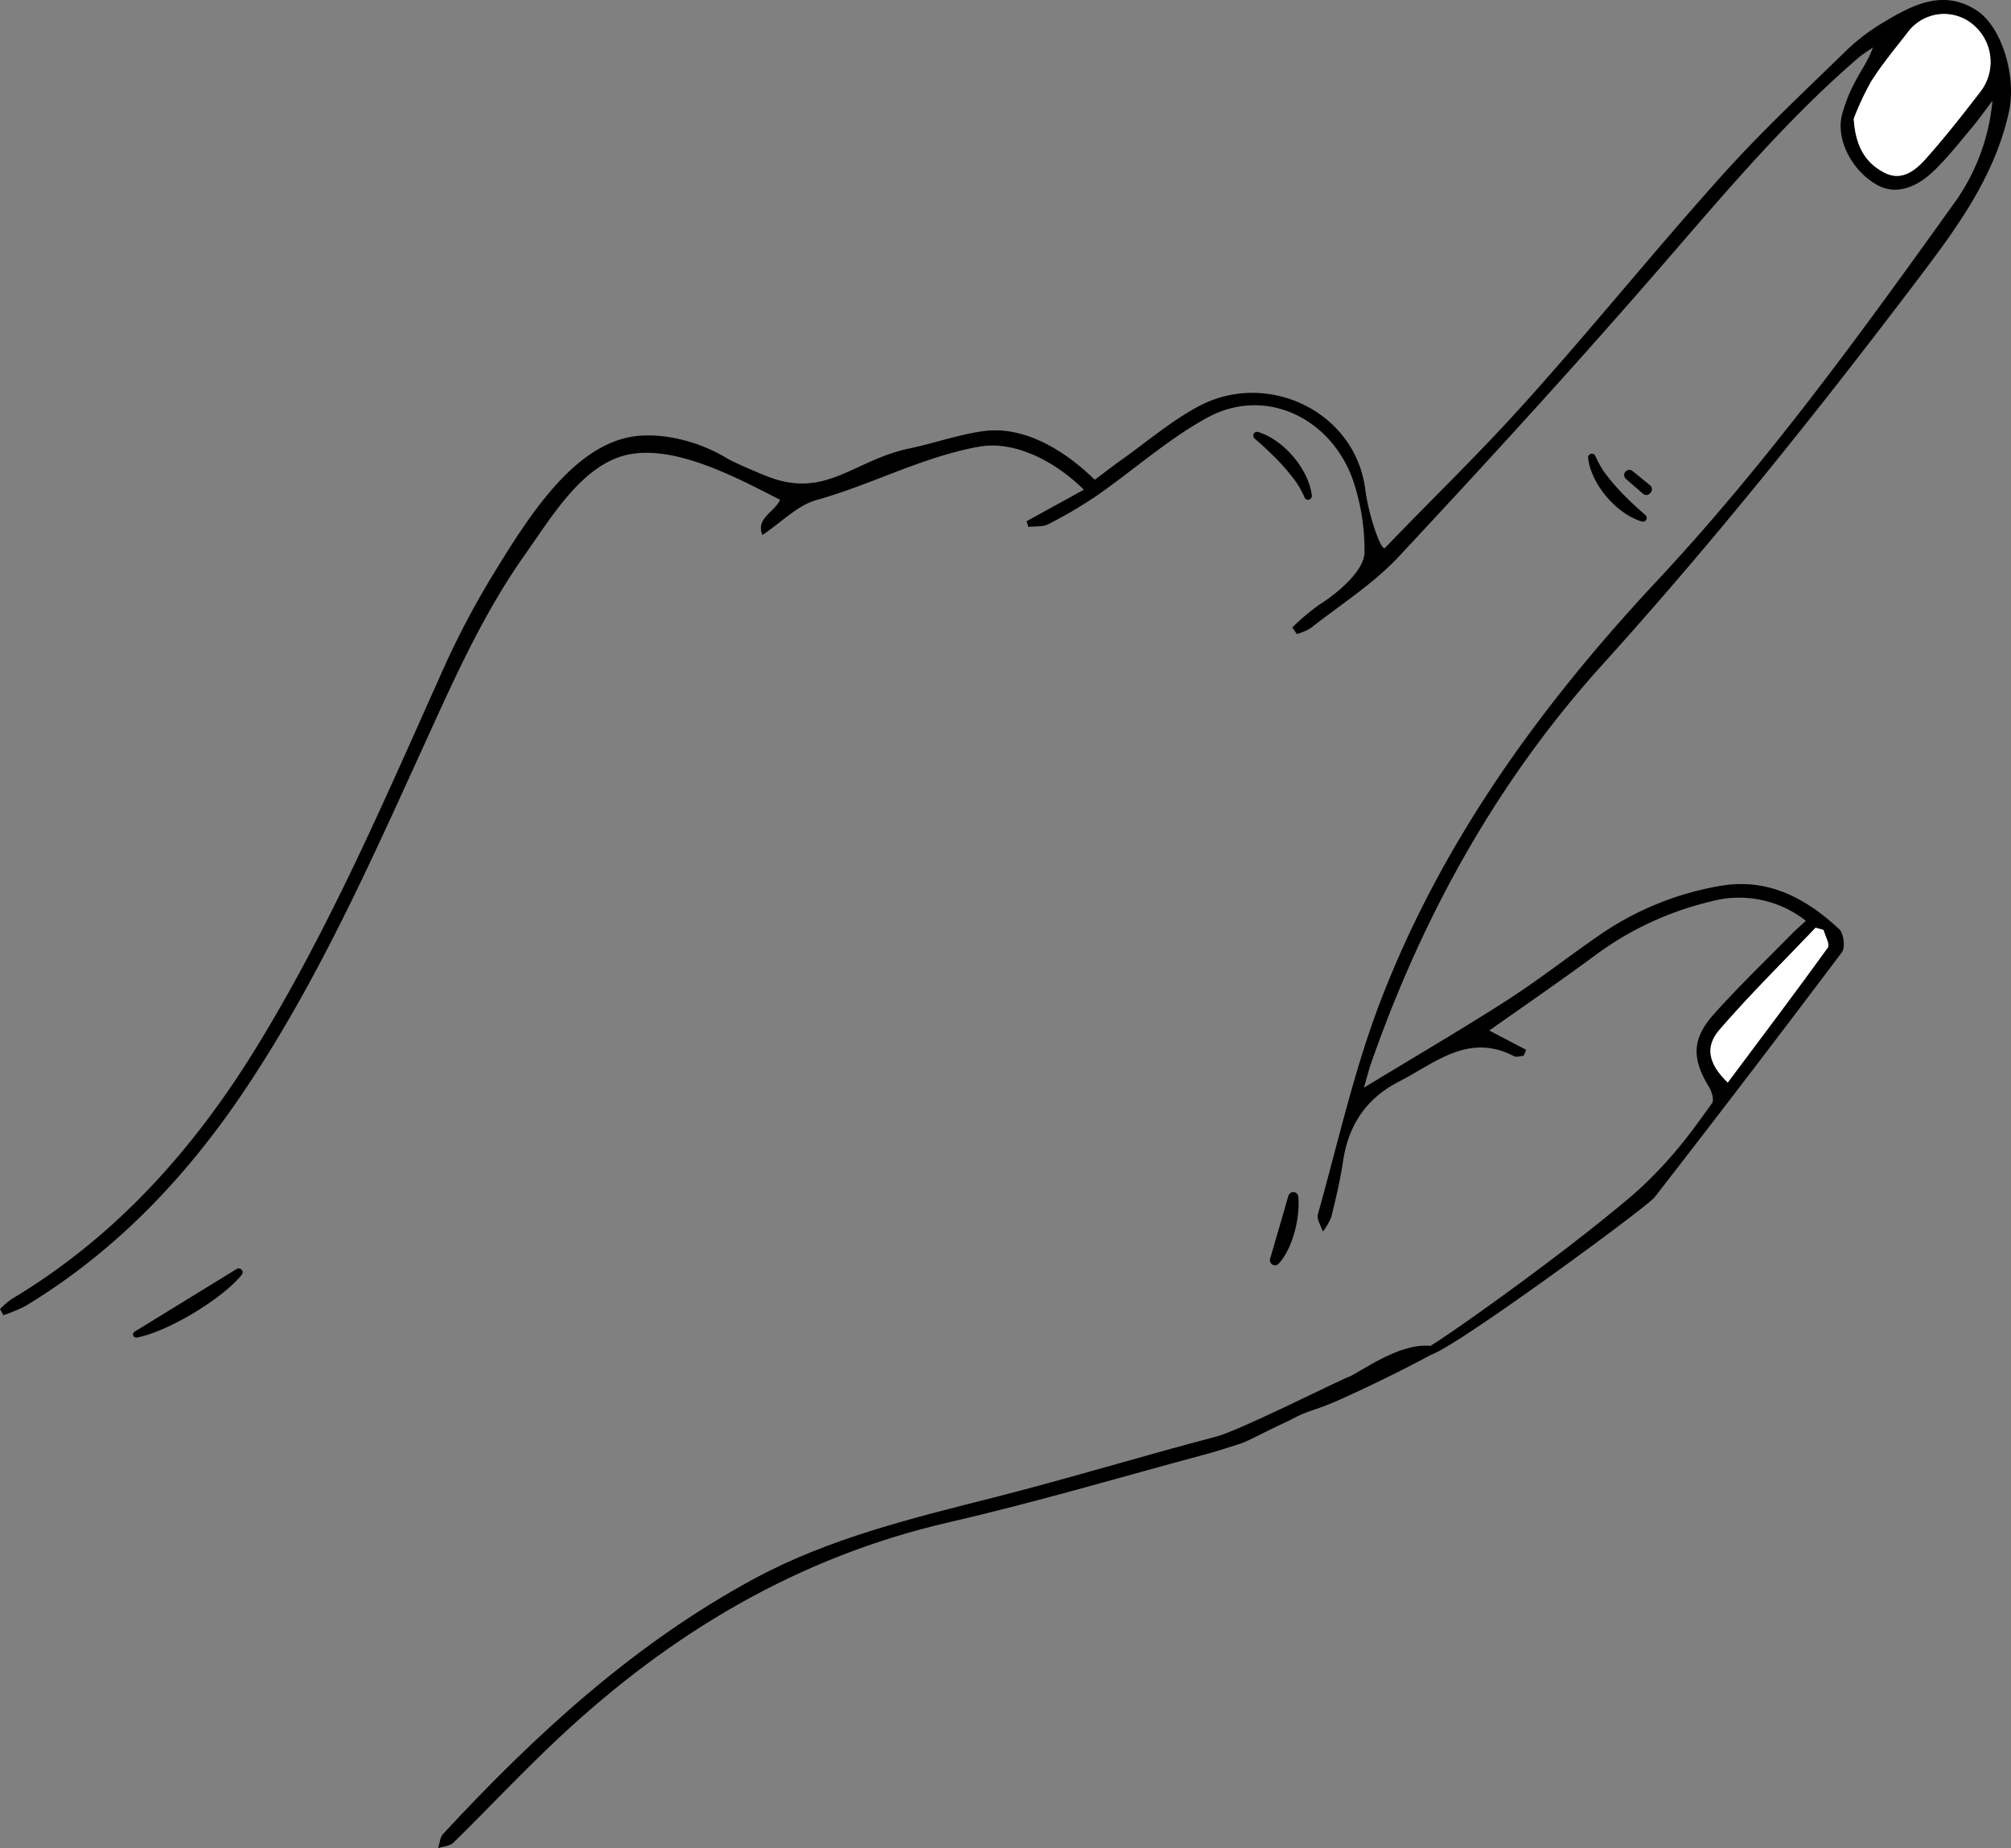 <svg xmlns="http://www.w3.org/2000/svg" width="366.568" height="336.823" viewBox="0 0 366.568 336.823"><rect x="0" y="0" width="366.568" height="336.823" fill="#808080" stroke="none"/><g id="Ebene_2" transform="translate(-0.01 -0.022)"><g id="Gruppe_34" data-name="Gruppe 34" transform="translate(0.01 0.022)"><path id="Pfad_59" data-name="Pfad 59" d="M235.563,114.389a41.18,41.18,0,0,1,4.87-4.123c3.01-1.867,8.391-6.173,8.3-9.687a39.518,39.518,0,0,0-2.248-13.466c-4.164-11.1-16-16.648-26.379-10.986-7.144,3.895-13.354,9.481-20.083,14.164a80.792,80.792,0,0,1-8.914,5.262c-1.023.534-2.42.351-3.645.5-.108-.347-.213-.695-.321-1.038,3.35-1.845,6.7-3.686,10.434-5.743-5.5-5.426-12.831-8.962-19.082-7.846-10.333,1.848-19.579,6.92-29.688,9.739-3.436.956-6.289,4-9.821,6.363-1.311-3.036,2.319-4.246,3.212-6.416-7.973-4.093-19.3-10.146-27.921-8.186-8.23,1.871-13.836,11.494-18.69,18.343-5.878,8.3-10.5,17.611-14.78,26.891-11.061,24-21.349,48.378-36.141,70.463-10.632,15.875-23.541,29.456-40,39.412A28.493,28.493,0,0,1,.63,239.716c-.205-.37-.415-.739-.62-1.105A15.253,15.253,0,0,1,2.09,236.8c19.1-11.4,33.392-27.473,44.875-46.246,13.365-21.849,23.41-45.331,33.859-68.625a155.121,155.121,0,0,1,9.153-17.338c6.584-10.785,14.467-23.015,25-24.941,5.2-.949,12.174.631,17.469,3.854,1.479.9,6.636,3.043,7.577,3.4,10.6,4.063,15.546-3,25.711-5.138,4.38-.919,9.108-2.569,13.529-3.167,7.26-.982,14.5,3.208,20.3,8.858,1.7-1.266,3.282-2.495,4.914-3.656,4.593-3.264,8.947-6.987,13.869-9.653,12.6-6.83,28.709.833,30.528,15.072.609,4.776,2.913,11.375,3.6,10.661,9.511-9.9,17.122-17.1,26.275-27.324,11.983-13.38,23.291-27.365,35.3-40.726,7.2-8.006,15.105-15.378,22.828-22.9A36.757,36.757,0,0,1,343.668,3.9c5.172-3.107,10.605-5.8,16.547-2.054,4.7,2.961,7.383,12.1,6,18.485-2.409,11.128-8.753,20.184-15.408,28.993C332.155,74.013,312.886,98.17,292.1,121.159c-19.135,21.159-32.813,45.831-42.22,72.8-.37,1.061-.631,2.162-1.251,4.294,9.261-5.631,17.813-10.62,26.136-15.964,5.717-3.671,11.076-7.9,16.677-11.756a54.967,54.967,0,0,1,22.283-9.078c8.611-1.445,15.524,2.3,21.551,7.924.814.758,1.124,3.331.489,4.179q-16.894,22.456-34.139,44.651c-1.531,1.983-40.316,30.323-41.119,28.653a1.071,1.071,0,0,1,.232-1.546c3.215-1.886,23.026-15.8,36.268-26.977,8.253-6.972,13.35-15,15.064-17.226.422-.545-.011-2.125-.512-2.943-3.167-5.168-3.2-8.779.863-13.32,4.44-4.97,9.265-9.6,13.94-14.362.87-.885,1.811-1.7,2.819-2.651a19.641,19.641,0,0,0-17.421-3.492,57.841,57.841,0,0,0-20.5,9.429c-6.449,4.784-13.081,9.321-19.781,14.067,2.446,1.277,4.589,2.4,6.733,3.521l-.471,1.087c-.594.034-1.311.3-1.763.063-8.309-4.328-14.4,1.273-20.976,4.642-5.93,3.036-9.2,7.913-10.176,14.5-.508,3.421-1.314,6.8-2.144,10.165a10.89,10.89,0,0,1-1.546,2.67c-.325-1.057-1.15-2.259-.9-3.155,3.641-12.943,6.561-26.178,11.352-38.691,11.169-29.169,29.195-53.994,50.439-76.733,19.837-21.233,36.91-44.726,53.8-68.316a37.854,37.854,0,0,0,7.372-19.217c-1.27,1.669-2.483,3.391-3.828,5-2.136,2.558-4.224,5.187-6.584,7.525-3.772,3.734-7.536,4.589-10.691,2.782-4.466-2.551-7.405-8.077-6.363-12.588a28.36,28.36,0,0,1,2.547-6.386c.982-1.923,2.312-3.667,3.129-6.042-.911.646-1.886,1.225-2.73,1.953-12.98,11.2-23.963,24.239-35.155,37.156C287.743,66.007,271.457,83.816,255,101.445c-4.679,5.011-10.676,8.8-16.117,13.085a10,10,0,0,1-2.487,1.038c-.276-.392-.553-.784-.825-1.176Zm102.35-92.708c.314,5.206,2.285,8.152,5.672,9.855,3.058,1.539,5.568-.444,7.431-2.539,3.566-4.007,6.9-8.238,10.157-12.5a8.863,8.863,0,0,0-2.887-12.928,8.23,8.23,0,0,0-10.281,2.024c-2.345,3.04-4.836,5.994-6.886,9.227a49.524,49.524,0,0,0-3.211,6.864Zm-22.97,175.64c6.128-8.2,12.278-16.338,18.246-24.6.418-.579-.493-2.121-.784-3.215-.482-.134-.967-.269-1.449-.4-5.87,6.177-11.957,12.166-17.521,18.6-2.748,3.182-1.927,6.274,1.509,9.616Z" transform="translate(-0.01 -0.022)"></path><path id="Pfad_60" data-name="Pfad 60" d="M379.842,662.472c2.024-.8,9.22-6.289,14.907-5.672l.594,1.378c-7.67,4.182-17.574,8.712-19.131,9.28-2.483,1.027-3.895,1.2-6.464,2.569-1.307.7-2.495,1.173-4.41,2.14s-3.958,1.994-5.038,2.4c-2.27.7-4.179,1.359-6.121,1.882-15.718,4.216-31.338,8.858-47.187,12.5-27.455,6.318-50.611,20.139-70.941,39.143-6.651,6.218-12.883,12.887-19.389,19.265-.631.62-1.83.657-2.763.967.284-.866.325-1.957.885-2.562,16.745-18.063,34.718-34.613,56.594-46.459,13.948-7.551,29.158-11.14,44.334-15.008,13.421-3.421,26.678-7.472,40.077-10.979,4.123-1.079,22.025-10.086,24.049-10.856Z" transform="translate(-134.027 -411.508)"></path><path id="Pfad_61" data-name="Pfad 61" d="M785,233.839c-4.746-1.441-9.28-6.9-9.8-11.6a.692.692,0,0,1,1.315-.359,19.015,19.015,0,0,0,1.546,2.831,38.1,38.1,0,0,0,4.25,4.877c.986,1,2.046,1.934,3.324,3.062A.69.69,0,0,1,785,233.839Z" transform="translate(-485.718 -138.787)"></path><path id="Pfad_62" data-name="Pfad 62" d="M625.067,582.71c.317,4.466-1.292,9.683-3.562,12.151a.927.927,0,0,1-1.583-.874c1.12-3.865,2.226-7.681,3.331-11.487a.925.925,0,0,1,1.811.209Z" transform="translate(-388.401 -364.568)"></path><path id="Pfad_63" data-name="Pfad 63" d="M796.22,233.69l-3.1-2.7a.923.923,0,0,1-.1-1.292l.011-.015a.926.926,0,0,1,1.3-.123l3.189,2.6a.927.927,0,0,1,.131,1.307l-.1.119a.923.923,0,0,1-1.322.108Z" transform="translate(-496.746 -143.713)"></path><path id="Pfad_64" data-name="Pfad 64" d="M904.87,25.954a49.723,49.723,0,0,1,3.212-6.864c2.046-3.234,4.541-6.188,6.886-9.227a8.23,8.23,0,0,1,10.281-2.024,8.865,8.865,0,0,1,2.887,12.928c-3.264,4.265-6.591,8.492-10.157,12.5-1.863,2.095-4.373,4.082-7.431,2.539-3.387-1.7-5.359-4.649-5.672-9.855Z" transform="translate(-566.967 -4.296)" fill="#fff"></path><path id="Pfad_65" data-name="Pfad 65" d="M838.064,481.01c-3.436-3.342-4.261-6.43-1.509-9.616,5.564-6.442,11.651-12.432,17.521-18.6.482.134.967.269,1.449.4.291,1.094,1.2,2.636.784,3.215-5.967,8.268-12.118,16.4-18.246,24.6Z" transform="translate(-523.13 -283.712)" fill="#fff"></path><path id="Pfad_66" data-name="Pfad 66" d="M84.76,620.226c-3.473,4.3-13.32,10.333-19.123,11.435a.583.583,0,0,1-.407-1.072l18.612-11.427A.712.712,0,0,1,84.76,620.226Z" transform="translate(-40.699 -387.885)"></path><path id="Pfad_67" data-name="Pfad 67" d="M612.632,210.787c4.746,1.441,9.28,6.9,9.8,11.6a.692.692,0,0,1-1.315.358,19.01,19.01,0,0,0-1.546-2.831,38.092,38.092,0,0,0-4.25-4.877c-.986-1-2.046-1.934-3.324-3.062a.69.69,0,0,1,.639-1.184Z" transform="translate(-383.312 -132.061)"></path></g></g></svg>